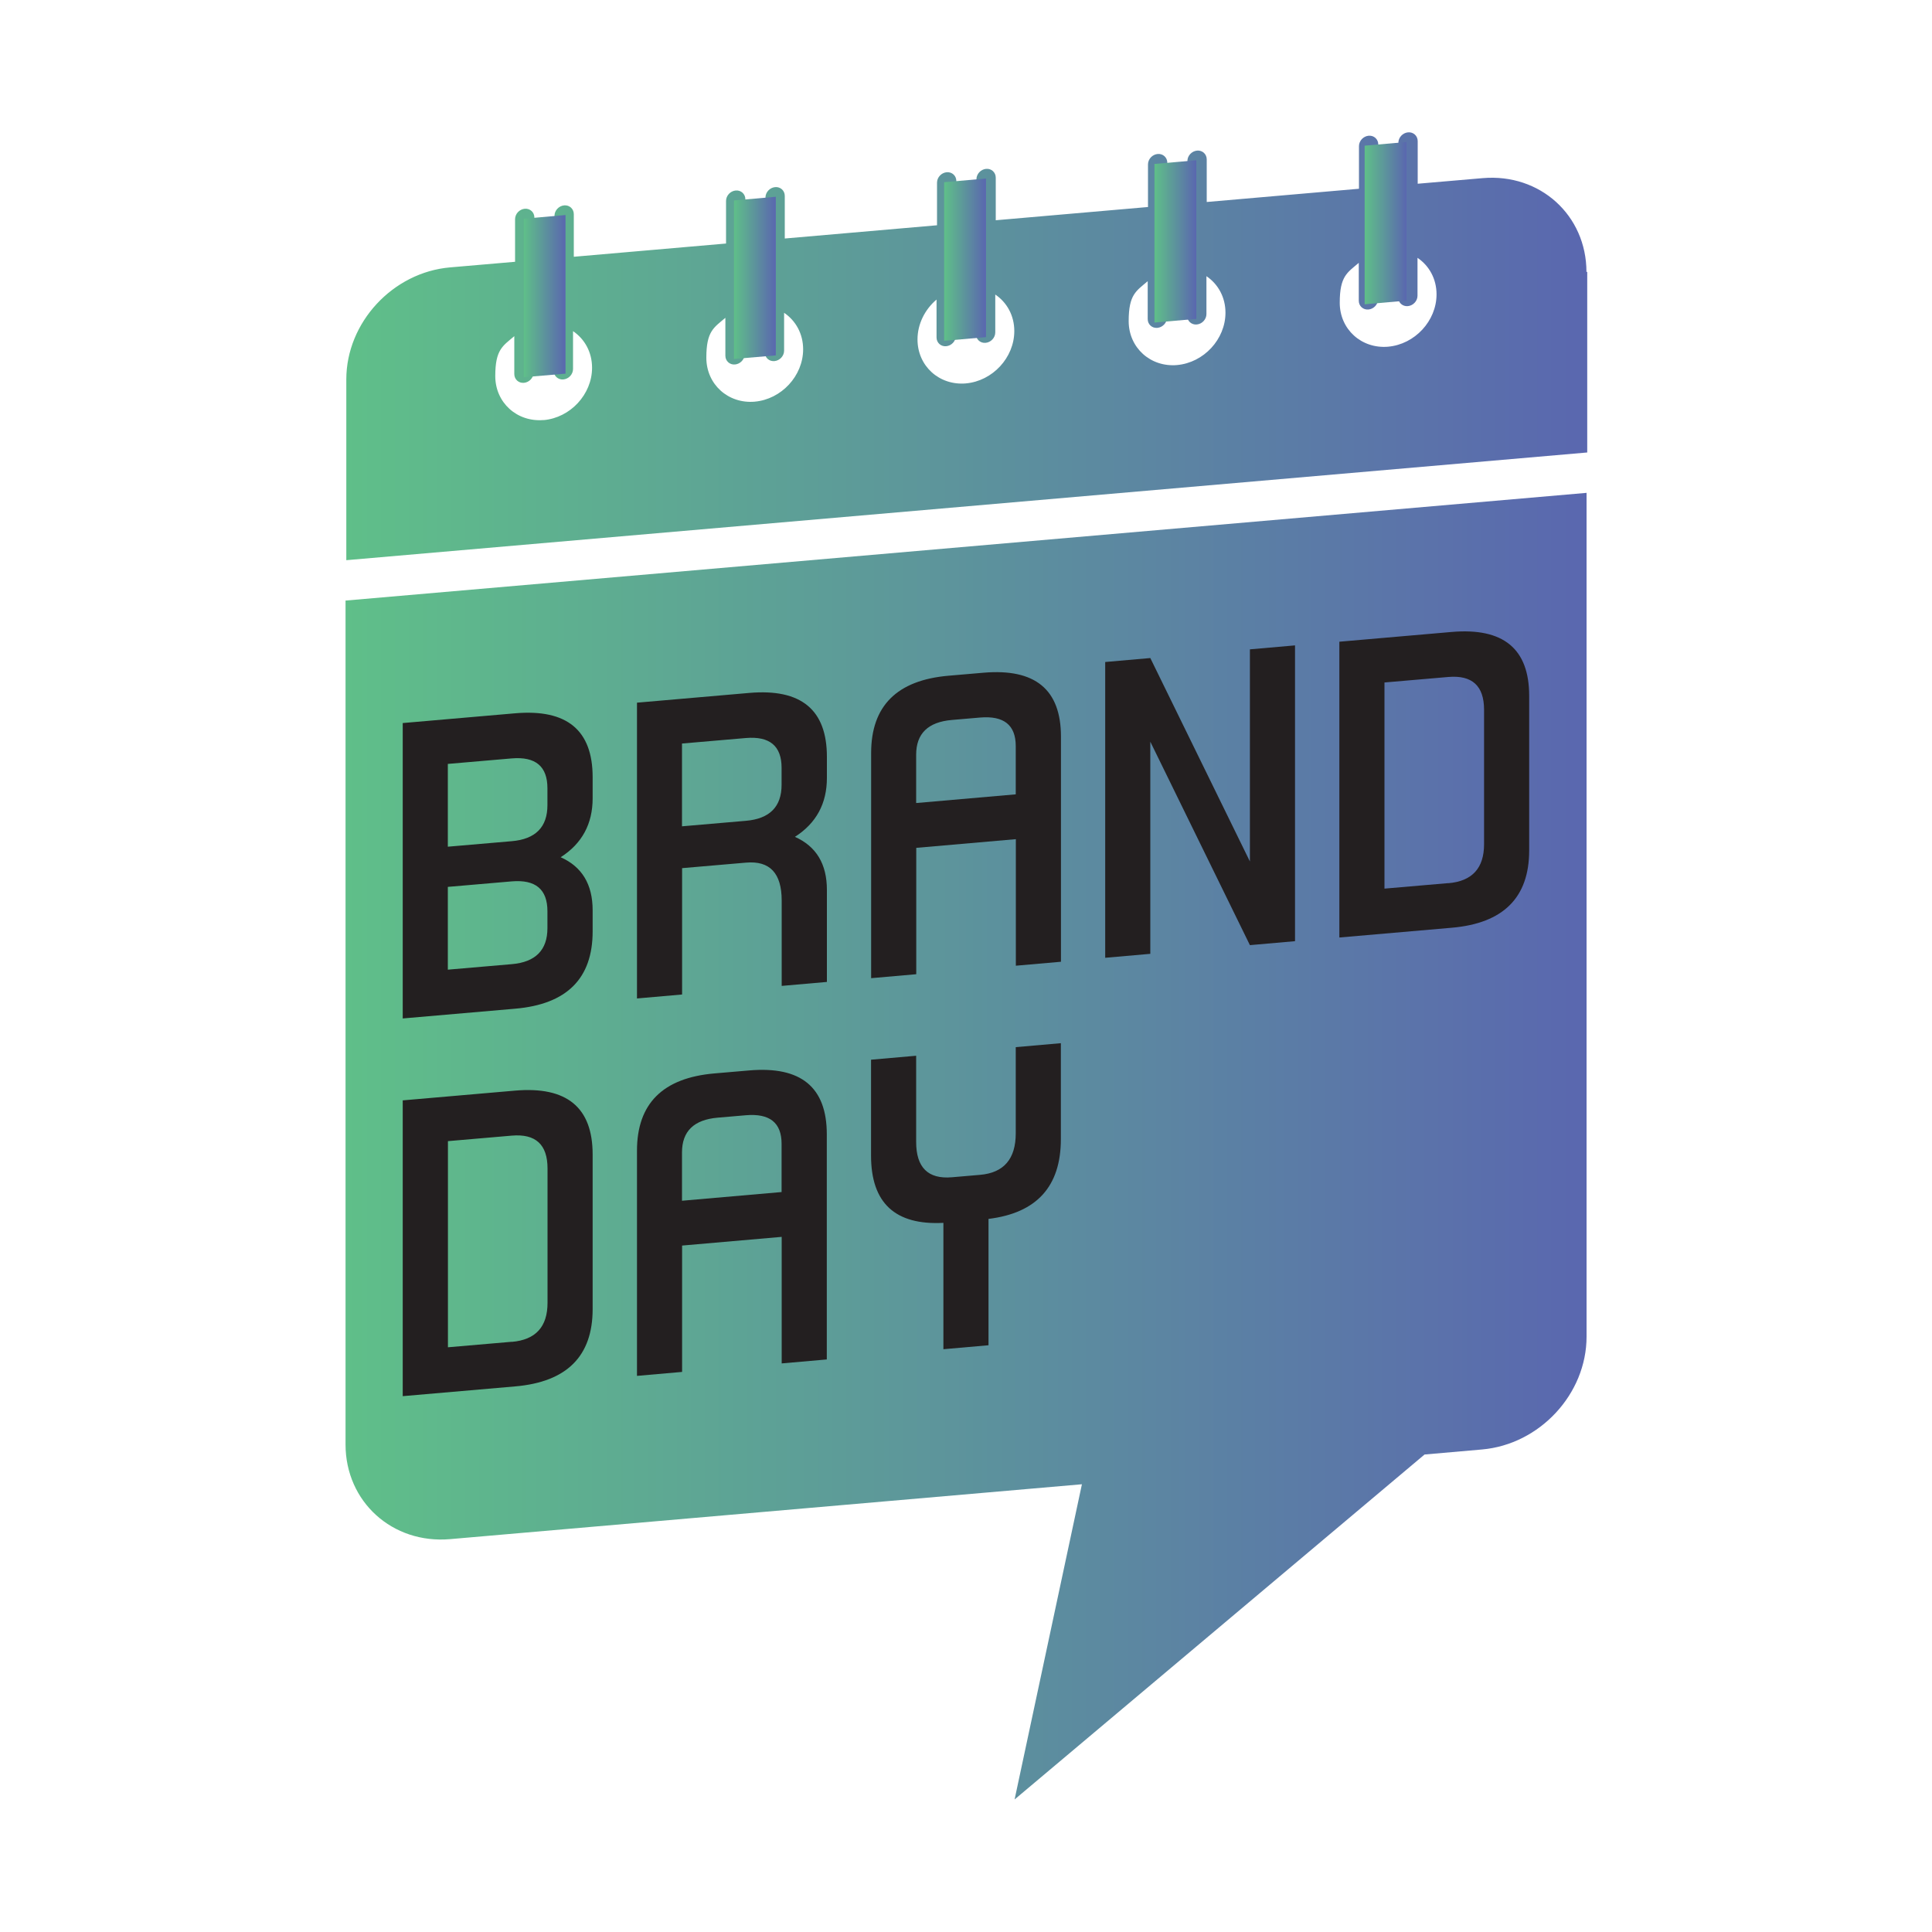 <?xml version="1.0" encoding="UTF-8"?> <svg xmlns="http://www.w3.org/2000/svg" xmlns:xlink="http://www.w3.org/1999/xlink" version="1.1" viewBox="0 0 2000 2000"><defs><style> .cls-1 { fill: url(#linear-gradient-7); } .cls-2 { fill: url(#linear-gradient-5); } .cls-3 { fill: url(#linear-gradient-6); } .cls-4 { fill: url(#linear-gradient-4); } .cls-5 { fill: url(#linear-gradient-3); } .cls-6 { fill: url(#linear-gradient-2); } .cls-7 { fill: #231f20; } .cls-8 { fill: url(#linear-gradient); } </style><linearGradient id="linear-gradient" x1="357.7" y1="1186.5" x2="1642.3" y2="1186.5" gradientUnits="userSpaceOnUse"><stop offset="0" stop-color="#5fbf89"></stop><stop offset="1" stop-color="#5a67af"></stop></linearGradient><linearGradient id="linear-gradient-2" x1="357.7" y1="358.8" x2="1642.3" y2="358.8" xlink:href="#linear-gradient"></linearGradient><linearGradient id="linear-gradient-3" x1="542.2" y1="306.6" x2="585.4" y2="306.6" xlink:href="#linear-gradient"></linearGradient><linearGradient id="linear-gradient-4" x1="759.8" y1="287.7" x2="803.1" y2="287.7" xlink:href="#linear-gradient"></linearGradient><linearGradient id="linear-gradient-5" x1="977.4" y1="268.8" x2="1020.7" y2="268.8" xlink:href="#linear-gradient"></linearGradient><linearGradient id="linear-gradient-6" x1="1195.1" y1="249.9" x2="1238.4" y2="249.9" xlink:href="#linear-gradient"></linearGradient><linearGradient id="linear-gradient-7" x1="1412.7" y1="231" x2="1456" y2="231" xlink:href="#linear-gradient"></linearGradient></defs><g><g id="Layer_1"><g><path class="cls-8" d="M357.7,621.7v873.6c0,59.3,48.5,103.2,108.3,98l654-56.8-69.7,326.3,424.4-357.1,59.4-5.2c59.8-5.2,108.3-57.5,108.3-116.8V510.2l-1284.6,111.5Z"></path><g><path class="cls-7" d="M416.9,1054.2v-305.7l116.4-10.1c53.5-4.6,80.2,17.4,80.2,66.1v21.9c0,26.5-11,46.9-33.1,61,22,9.8,33.1,28,33.1,54.9v21.9c0,48.7-26.7,75.4-80.2,80l-116.4,10.1ZM463.6,876.5l66.1-5.7c24.7-2.1,37-14.6,37-37.3v-17.5c0-22.7-12.3-33-37-30.9l-66.1,5.7v85.7ZM463.6,1003.8l66.1-5.7c24.7-2.1,37-14.6,37-37.3v-17.5c0-22.7-12.3-33-37-30.9l-66.1,5.7v85.7Z"></path><path class="cls-7" d="M855.9,1016.5l-46.7,4.1v-88.4c0-28.3-12.3-41.4-37-39.2l-66.1,5.7v130.8l-46.7,4.1v-306.2l116.4-10.1c53.5-4.6,80.2,17.4,80.2,66.1v21.9c0,26.5-11,46.9-33.1,61,22,9.8,33.1,28,33.1,54.9v95.3ZM706,855.4l66.1-5.7c24.7-2.1,37-14.6,37-37.3v-17.5c0-22.7-12.3-33-37-30.9l-66.1,5.7v85.7Z"></path><path class="cls-7" d="M1051.6,999.5v-130.8l-103.1,9v130.8l-46.7,4.1v-233.1c0-48.7,26.7-75.4,80.2-80l36.1-3.1c53.5-4.6,80.2,17.4,80.2,66.1v233.1l-46.7,4.1ZM948.4,831.3l103.1-9v-49.9c0-21.9-12.3-31.7-37-29.6l-29.1,2.5c-24.7,2.1-37,14.1-37,36v49.9Z"></path><path class="cls-7" d="M1144.1,685.3l46.7-4.1,103.1,210.6v-219.6l46.7-4.1v306.2l-46.7,4.1-103.1-210.6v219.6l-46.7,4.1v-306.2Z"></path><path class="cls-7" d="M1386.5,664.3l116.3-10.1c53.5-4.6,80.2,17.4,80.2,66.1v160.1c0,48.7-26.7,75.4-80.2,80l-116.3,10.1v-306.2ZM1499.3,914.3c24.7-2.1,37-15.6,37-40.4v-139.1c0-24.8-12.3-36.1-37-34l-66.1,5.7v213.4l66.1-5.7Z"></path><path class="cls-7" d="M416.9,1139.1l116.4-10.1c53.5-4.6,80.2,17.4,80.2,66.1v160.1c0,48.7-26.7,75.4-80.2,80l-116.4,10.1v-306.2ZM529.8,1389.1c24.7-2.1,37-15.6,37-40.4v-139.1c0-24.8-12.3-36.1-37-34l-66.1,5.7v213.4l66.1-5.7Z"></path><path class="cls-7" d="M809.2,1411.2v-130.8l-103.1,9v130.8l-46.7,4.1v-233.1c0-48.7,26.7-75.4,80.2-80l36.1-3.1c53.5-4.6,80.2,17.4,80.2,66.1v233.1l-46.7,4.1ZM706,1243l103.1-9v-49.9c0-21.9-12.3-31.7-37-29.6l-29.1,2.5c-24.7,2.1-37,14.1-37,36v49.9Z"></path><path class="cls-7" d="M976.6,1396.7v-130.8c-50,2.6-74.9-20.6-74.9-69.6v-99.3l46.7-4.1v89.2c0,26.5,12.3,38.7,37,36.6l29.1-2.5c24.7-2.1,37-16.5,37-43v-89.2l46.7-4.1v99.3c0,49-25,76.5-74.9,82.6v130.8l-46.7,4.1Z"></path></g><g><path class="cls-6" d="M1642.3,281.7c0-58.9-48.1-102.4-107.4-97.3l-67.3,5.8v-44.1c0-5.5-4.5-9.6-10-9.1h0c-5.5.5-10,5.3-10,10.8v44.1l-20.8,1.8v-44.1c0-5.5-4.5-9.6-10-9.1-5.5.5-10,5.3-10,10.8v44.1l-157.6,13.7v-44.1c0-5.5-4.5-9.6-10-9.1-5.5.5-10,5.3-10,10.8v44.1l-20.8,1.8v-44.1c0-5.5-4.5-9.6-10-9.1h0c-5.5.5-10,5.3-10,10.8v44.1l-157.6,13.7v-44.1c0-5.5-4.5-9.6-10-9.1s-10,5.3-10,10.8v44.1l-20.8,1.8v-44.1c0-5.5-4.5-9.6-10-9.1-5.5.5-10,5.3-10,10.8v44.1l-157.6,13.7v-44.1c0-5.5-4.5-9.6-10-9.1-5.5.5-10,5.3-10,10.8v44.1l-20.8,1.8v-44.1c0-5.5-4.5-9.6-10-9.1h0c-5.5.5-10,5.3-10,10.8v44.1l-157.6,13.7v-44.1c0-5.5-4.5-9.6-10-9.1-5.5.5-10,5.3-10,10.8v44.1l-20.8,1.8v-44.1c0-5.5-4.5-9.6-10-9.1s-10,5.3-10,10.8v44.1s-67.3,5.8-67.3,5.8c-59.3,5.1-107.4,57.1-107.4,115.9v187.2l1284.6-111.5v-187.2ZM562.9,434.8c-27.7,2.4-50.2-18-50.2-45.5s7.7-31.1,19.7-41.3v39.2c0,5.5,4.5,9.6,10,9.1,5.5-.5,10-5.3,10-10.8v-48.4c3.4-1,6.8-1.7,10.4-2,3.6-.3,7-.2,10.4.2v48.4c0,5.5,4.5,9.6,10,9.1,5.5-.5,10-5.3,10-10.8v-39.2c12,8.1,19.7,21.7,19.7,37.9,0,27.5-22.5,51.8-50.2,54.2ZM781.4,415.8c-27.7,2.4-50.2-18-50.2-45.5s7.7-31.1,19.7-41.3v39.2c0,5.5,4.5,9.6,10,9.1h0c5.5-.5,10-5.3,10-10.8v-48.4c3.4-1,6.8-1.7,10.4-2,3.6-.3,7.1-.2,10.4.2v48.4c0,5.5,4.5,9.6,10,9.1,5.5-.5,10-5.3,10-10.8v-39.2c12,8.1,19.7,21.7,19.7,37.8,0,27.5-22.5,51.8-50.2,54.2ZM1000,396.9c-27.7,2.4-50.2-18-50.2-45.5,0-16.1,7.7-31.1,19.7-41.3v39.2c0,5.5,4.5,9.6,10,9.1,5.5-.5,10-5.3,10-10.8v-48.4c3.4-1,6.8-1.7,10.4-2,3.6-.3,7.1-.2,10.4.2v48.4c0,5.5,4.5,9.6,10,9.1,5.5-.5,10-5.3,10-10.8v-39.2c12,8.1,19.7,21.7,19.7,37.8,0,27.5-22.5,51.8-50.2,54.2ZM1218.6,377.9c-27.7,2.4-50.2-18-50.2-45.5s7.7-31.1,19.7-41.3v39.2c0,5.5,4.5,9.6,10,9.1h0c5.5-.5,10-5.3,10-10.8v-48.4c3.4-1,6.8-1.7,10.4-2,3.6-.3,7.1-.2,10.4.2v48.4c0,5.5,4.5,9.6,10,9.1,5.5-.5,10-5.3,10-10.8v-39.2c12,8.1,19.7,21.7,19.7,37.8,0,27.5-22.5,51.8-50.2,54.2ZM1437.1,358.9c-27.7,2.4-50.2-18-50.2-45.5s7.7-31.1,19.7-41.3v39.2c0,5.5,4.5,9.6,10,9.1,5.5-.5,10-5.3,10-10.8v-48.4c3.4-1,6.8-1.7,10.4-2,3.6-.3,7.1-.2,10.4.2v48.4c0,5.5,4.5,9.6,10,9.1h0c5.5-.5,10-5.3,10-10.8v-39.2c12,8.1,19.7,21.7,19.7,37.8,0,27.5-22.5,51.8-50.2,54.2Z"></path><polygon class="cls-5" points="585.4 386.8 542.2 390.5 542.2 226.4 585.4 222.6 585.4 386.8"></polygon><polygon class="cls-4" points="803.1 367.9 759.8 371.6 759.8 207.5 803.1 203.7 803.1 367.9"></polygon><polygon class="cls-2" points="1020.7 349 977.4 352.8 977.4 188.6 1020.7 184.8 1020.7 349"></polygon><polygon class="cls-3" points="1238.4 330.1 1195.1 333.9 1195.1 169.7 1238.4 165.9 1238.4 330.1"></polygon><polygon class="cls-1" points="1456 311.2 1412.7 315 1412.7 150.8 1456 147 1456 311.2"></polygon></g></g></g></g></svg> 